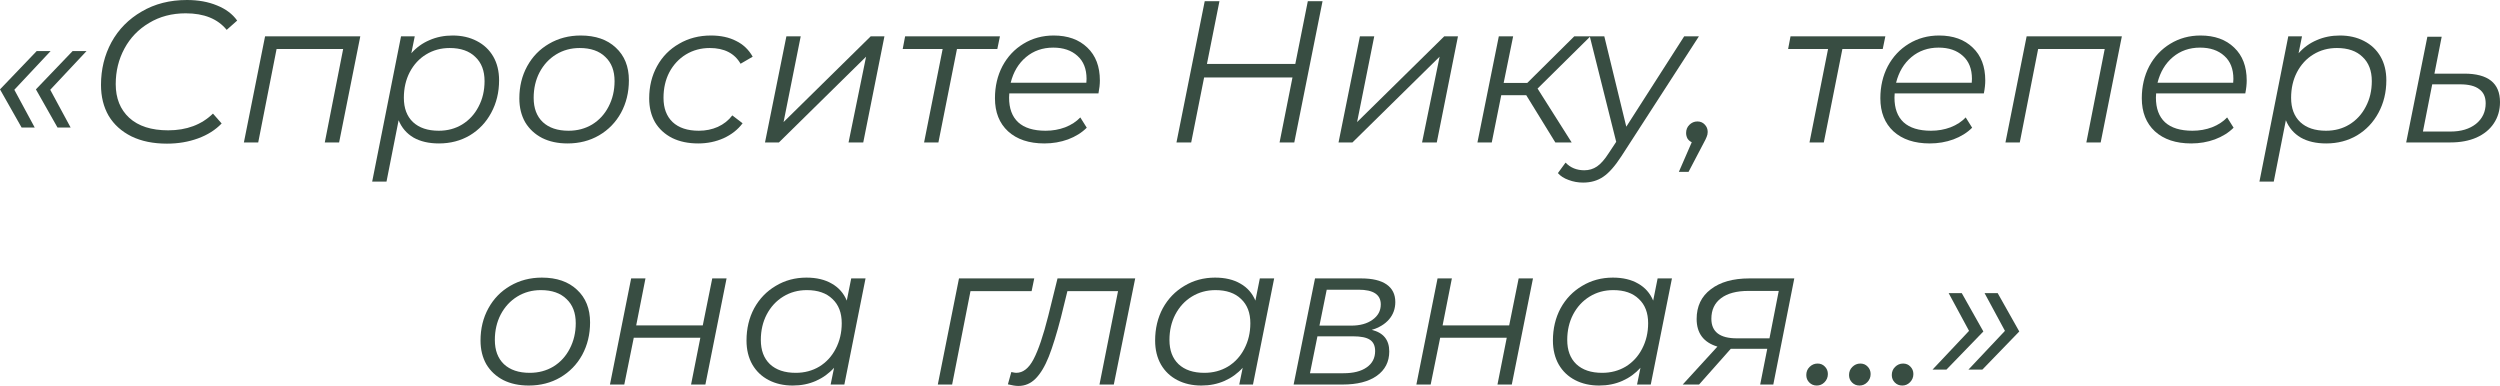 <?xml version="1.0" encoding="UTF-8"?> <svg xmlns="http://www.w3.org/2000/svg" viewBox="0 0 123.917 19.13" fill="none"><path d="M0.71 4.45L1.72 6.32H1.07L0 4.43L1.82 2.53H2.51L0.71 4.45ZM2.49 4.45L3.5 6.32H2.85L1.78 4.43L3.6 2.53H4.29L2.49 4.45Z" fill="#384D42"></path><path d="M8.276 7.12C7.596 7.12 7.009 7 6.516 6.76C6.022 6.513 5.646 6.173 5.386 5.74C5.132 5.3 5.006 4.79 5.006 4.21C5.006 3.437 5.179 2.73 5.526 2.09C5.879 1.45 6.379 0.943 7.026 0.57C7.672 0.19 8.419 0 9.266 0C9.826 0 10.322 0.09 10.756 0.27C11.189 0.443 11.522 0.693 11.756 1.02L11.236 1.48C10.789 0.933 10.112 0.66 9.206 0.66C8.519 0.66 7.912 0.82 7.386 1.14C6.859 1.453 6.452 1.877 6.166 2.41C5.879 2.943 5.736 3.53 5.736 4.17C5.736 4.87 5.959 5.427 6.406 5.84C6.859 6.253 7.502 6.46 8.336 6.46C9.249 6.46 9.989 6.183 10.556 5.63L10.986 6.12C10.679 6.44 10.289 6.687 9.816 6.86C9.342 7.033 8.829 7.12 8.276 7.12Z" fill="#384D42"></path><path d="M17.859 1.8L16.809 7.06H16.099L17.009 2.43H13.709L12.799 7.06H12.089L13.139 1.8H17.859Z" fill="#384D42"></path><path d="M22.438 1.76C22.885 1.76 23.281 1.85 23.628 2.03C23.981 2.21 24.255 2.467 24.448 2.8C24.641 3.133 24.738 3.527 24.738 3.98C24.738 4.573 24.608 5.11 24.348 5.59C24.095 6.063 23.741 6.437 23.288 6.71C22.835 6.977 22.325 7.11 21.758 7.11C21.258 7.11 20.838 7.013 20.498 6.82C20.158 6.62 19.911 6.333 19.758 5.96L19.158 9H18.448L19.878 1.8H20.558L20.388 2.64C20.641 2.353 20.941 2.137 21.288 1.99C21.635 1.837 22.018 1.76 22.438 1.76ZM21.748 6.48C22.181 6.48 22.568 6.377 22.908 6.17C23.255 5.957 23.525 5.663 23.718 5.29C23.918 4.917 24.018 4.493 24.018 4.02C24.018 3.507 23.865 3.107 23.558 2.82C23.258 2.527 22.835 2.38 22.288 2.38C21.855 2.38 21.465 2.487 21.118 2.7C20.778 2.907 20.508 3.2 20.308 3.58C20.115 3.953 20.018 4.377 20.018 4.85C20.018 5.363 20.168 5.763 20.468 6.05C20.775 6.337 21.201 6.48 21.748 6.48Z" fill="#384D42"></path><path d="M28.132 7.11C27.652 7.11 27.232 7.02 26.872 6.84C26.512 6.653 26.232 6.393 26.032 6.06C25.839 5.72 25.742 5.327 25.742 4.88C25.742 4.287 25.872 3.753 26.132 3.28C26.392 2.807 26.752 2.437 27.212 2.17C27.679 1.897 28.202 1.76 28.782 1.76C29.515 1.76 30.096 1.96 30.522 2.36C30.956 2.76 31.172 3.3 31.172 3.98C31.172 4.573 31.042 5.11 30.782 5.59C30.522 6.063 30.159 6.437 29.692 6.71C29.232 6.977 28.712 7.11 28.132 7.11ZM28.182 6.48C28.616 6.48 29.006 6.377 29.352 6.17C29.699 5.957 29.969 5.663 30.162 5.29C30.362 4.91 30.462 4.487 30.462 4.02C30.462 3.507 30.309 3.107 30.002 2.82C29.702 2.527 29.279 2.38 28.732 2.38C28.299 2.38 27.909 2.487 27.562 2.7C27.216 2.913 26.942 3.21 26.742 3.59C26.549 3.963 26.452 4.383 26.452 4.85C26.452 5.363 26.602 5.763 26.902 6.05C27.209 6.337 27.635 6.48 28.182 6.48Z" fill="#384D42"></path><path d="M34.608 7.11C34.114 7.11 33.684 7.02 33.318 6.84C32.951 6.653 32.668 6.393 32.468 6.06C32.274 5.72 32.178 5.327 32.178 4.88C32.178 4.287 32.308 3.753 32.568 3.28C32.828 2.807 33.191 2.437 33.658 2.17C34.124 1.897 34.651 1.76 35.238 1.76C35.724 1.76 36.141 1.85 36.488 2.03C36.841 2.203 37.114 2.463 37.308 2.81L36.708 3.16C36.408 2.64 35.898 2.38 35.178 2.38C34.744 2.38 34.351 2.487 33.998 2.7C33.651 2.913 33.378 3.207 33.178 3.58C32.984 3.953 32.888 4.377 32.888 4.85C32.888 5.363 33.038 5.763 33.338 6.05C33.644 6.337 34.078 6.48 34.638 6.48C34.978 6.48 35.291 6.417 35.578 6.29C35.871 6.157 36.111 5.967 36.298 5.72L36.808 6.11C36.574 6.423 36.261 6.67 35.868 6.85C35.481 7.023 35.061 7.11 34.608 7.11Z" fill="#384D42"></path><path d="M38.979 1.8H39.689L38.839 6.05L43.159 1.8H43.839L42.789 7.06H42.06L42.929 2.81L38.609 7.06H37.919L38.979 1.8Z" fill="#384D42"></path><path d="M49.434 2.43H47.434L46.514 7.06H45.804L46.724 2.43H44.744L44.864 1.8H49.564L49.434 2.43Z" fill="#384D42"></path><path d="M50.027 4.63C50.02 4.677 50.017 4.747 50.017 4.84C50.017 5.373 50.167 5.78 50.467 6.06C50.773 6.34 51.227 6.48 51.827 6.48C52.173 6.48 52.497 6.423 52.797 6.31C53.103 6.19 53.353 6.027 53.547 5.82L53.867 6.33C53.62 6.577 53.31 6.77 52.937 6.91C52.57 7.043 52.18 7.11 51.767 7.11C51.007 7.11 50.407 6.91 49.967 6.51C49.533 6.11 49.317 5.563 49.317 4.87C49.317 4.283 49.44 3.753 49.687 3.28C49.94 2.807 50.287 2.437 50.727 2.17C51.173 1.897 51.673 1.76 52.227 1.76C52.927 1.76 53.483 1.96 53.897 2.36C54.31 2.753 54.517 3.297 54.517 3.99C54.517 4.183 54.493 4.397 54.447 4.63H50.027ZM52.207 2.36C51.68 2.36 51.23 2.517 50.857 2.83C50.483 3.143 50.23 3.567 50.097 4.1H53.847C53.853 4.053 53.857 3.99 53.857 3.91C53.857 3.417 53.707 3.037 53.407 2.77C53.107 2.497 52.707 2.36 52.207 2.36Z" fill="#384D42"></path><path d="M65.554 0.06L64.154 7.06H63.424L64.064 3.84H59.684L59.044 7.06H58.314L59.714 0.06H60.444L59.824 3.17H64.204L64.824 0.06H65.554Z" fill="#384D42"></path><path d="M67.407 1.8H68.117L67.267 6.05L71.587 1.8H72.267L71.217 7.06H70.487L71.357 2.81L67.037 7.06H66.347L67.407 1.8Z" fill="#384D42"></path><path d="M76.212 4.39L77.902 7.06H77.092L75.652 4.72H74.412L73.942 7.06H73.232L74.292 1.8H75.002L74.532 4.11H75.702L78.032 1.8H78.832L76.212 4.39Z" fill="#384D42"></path><path d="M84.21 1.8L80.37 7.74C80.05 8.233 79.75 8.573 79.47 8.76C79.19 8.953 78.857 9.05 78.47 9.05C78.217 9.05 77.977 9.007 77.75 8.92C77.524 8.84 77.347 8.727 77.22 8.58L77.6 8.06C77.84 8.313 78.15 8.44 78.53 8.44C78.763 8.44 78.974 8.377 79.16 8.25C79.347 8.123 79.54 7.903 79.74 7.59L80.11 7.03L78.8 1.8H79.52L80.61 6.28L83.48 1.8H84.21Z" fill="#384D42"></path><path d="M84.135 6.02C84.281 6.02 84.401 6.07 84.495 6.17C84.595 6.27 84.645 6.393 84.645 6.54C84.645 6.627 84.628 6.707 84.595 6.78C84.568 6.853 84.521 6.95 84.455 7.07L83.695 8.52H83.215L83.855 7.05C83.768 7.01 83.698 6.95 83.645 6.87C83.598 6.783 83.575 6.69 83.575 6.59C83.575 6.43 83.628 6.297 83.735 6.19C83.848 6.077 83.981 6.02 84.135 6.02Z" fill="#384D42"></path><path d="M93.321 2.43H91.321L90.401 7.06H89.691L90.611 2.43H88.631L88.751 1.8H93.451L93.321 2.43Z" fill="#384D42"></path><path d="M93.913 4.63C93.907 4.677 93.903 4.747 93.903 4.84C93.903 5.373 94.053 5.78 94.353 6.06C94.66 6.34 95.113 6.48 95.713 6.48C96.06 6.48 96.383 6.423 96.683 6.31C96.99 6.19 97.24 6.027 97.433 5.82L97.753 6.33C97.507 6.577 97.197 6.77 96.823 6.91C96.457 7.043 96.067 7.11 95.653 7.11C94.893 7.11 94.293 6.91 93.853 6.51C93.42 6.11 93.203 5.563 93.203 4.87C93.203 4.283 93.327 3.753 93.573 3.28C93.827 2.807 94.173 2.437 94.613 2.17C95.06 1.897 95.56 1.76 96.113 1.76C96.813 1.76 97.37 1.96 97.783 2.36C98.197 2.753 98.403 3.297 98.403 3.99C98.403 4.183 98.38 4.397 98.333 4.63H93.913ZM96.093 2.36C95.567 2.36 95.117 2.517 94.743 2.83C94.37 3.143 94.117 3.567 93.983 4.1H97.733C97.74 4.053 97.743 3.99 97.743 3.91C97.743 3.417 97.593 3.037 97.293 2.77C96.993 2.497 96.593 2.36 96.093 2.36Z" fill="#384D42"></path><path d="M105.174 1.8L104.124 7.06H103.414L104.324 2.43H101.024L100.114 7.06H99.404L100.454 1.8H105.174Z" fill="#384D42"></path><path d="M106.872 4.63C106.866 4.677 106.862 4.747 106.862 4.84C106.862 5.373 107.012 5.78 107.312 6.06C107.619 6.34 108.072 6.48 108.672 6.48C109.019 6.48 109.342 6.423 109.642 6.31C109.949 6.19 110.199 6.027 110.392 5.82L110.712 6.33C110.466 6.577 110.156 6.77 109.782 6.91C109.416 7.043 109.026 7.11 108.612 7.11C107.852 7.11 107.252 6.91 106.812 6.51C106.379 6.11 106.162 5.563 106.162 4.87C106.162 4.283 106.286 3.753 106.532 3.28C106.786 2.807 107.132 2.437 107.572 2.17C108.019 1.897 108.519 1.76 109.072 1.76C109.772 1.76 110.329 1.96 110.742 2.36C111.156 2.753 111.362 3.297 111.362 3.99C111.362 4.183 111.339 4.397 111.292 4.63H106.872ZM109.052 2.36C108.526 2.36 108.076 2.517 107.702 2.83C107.329 3.143 107.076 3.567 106.942 4.1H110.692C110.699 4.053 110.702 3.99 110.702 3.91C110.702 3.417 110.552 3.037 110.252 2.77C109.952 2.497 109.552 2.36 109.052 2.36Z" fill="#384D42"></path><path d="M115.983 1.76C116.43 1.76 116.826 1.85 117.173 2.03C117.526 2.21 117.8 2.467 117.993 2.8C118.186 3.133 118.283 3.527 118.283 3.98C118.283 4.573 118.153 5.11 117.893 5.59C117.639 6.063 117.286 6.437 116.833 6.71C116.38 6.977 115.869 7.11 115.303 7.11C114.803 7.11 114.383 7.013 114.043 6.82C113.703 6.62 113.456 6.333 113.303 5.96L112.703 9H111.993L113.423 1.8H114.103L113.933 2.64C114.186 2.353 114.486 2.137 114.833 1.99C115.18 1.837 115.563 1.76 115.983 1.76ZM115.293 6.48C115.726 6.48 116.113 6.377 116.453 6.17C116.8 5.957 117.07 5.663 117.263 5.29C117.463 4.917 117.563 4.493 117.563 4.02C117.563 3.507 117.41 3.107 117.103 2.82C116.803 2.527 116.38 2.38 115.833 2.38C115.399 2.38 115.009 2.487 114.663 2.7C114.323 2.907 114.053 3.2 113.853 3.58C113.659 3.953 113.563 4.377 113.563 4.85C113.563 5.363 113.713 5.763 114.013 6.05C114.319 6.337 114.746 6.48 115.293 6.48Z" fill="#384D42"></path><path d="M122.147 3.65C123.327 3.65 123.917 4.12 123.917 5.06C123.917 5.46 123.814 5.813 123.607 6.12C123.407 6.42 123.121 6.653 122.747 6.82C122.381 6.98 121.954 7.06 121.467 7.06H119.267L120.317 1.82H121.027L120.667 3.65H122.147ZM121.467 6.52C121.987 6.52 122.407 6.393 122.727 6.14C123.047 5.88 123.207 5.54 123.207 5.12C123.207 4.807 123.101 4.573 122.887 4.42C122.68 4.26 122.364 4.18 121.937 4.18H120.557L120.097 6.52H121.467Z" fill="#384D42"></path><path d="M26.208 19.11C25.728 19.11 25.308 19.02 24.948 18.84C24.588 18.653 24.308 18.393 24.108 18.06C23.915 17.72 23.818 17.327 23.818 16.88C23.818 16.287 23.948 15.753 24.208 15.28C24.468 14.807 24.828 14.437 25.288 14.17C25.755 13.897 26.278 13.76 26.858 13.76C27.592 13.76 28.172 13.96 28.598 14.36C29.032 14.76 29.248 15.3 29.248 15.98C29.248 16.573 29.118 17.11 28.858 17.59C28.598 18.063 28.235 18.437 27.768 18.71C27.308 18.977 26.788 19.11 26.208 19.11ZM26.258 18.48C26.692 18.48 27.082 18.377 27.428 18.17C27.775 17.957 28.045 17.663 28.238 17.29C28.438 16.91 28.538 16.487 28.538 16.02C28.538 15.507 28.385 15.107 28.078 14.82C27.778 14.527 27.355 14.38 26.808 14.38C26.375 14.38 25.985 14.487 25.638 14.7C25.292 14.913 25.018 15.21 24.818 15.59C24.625 15.963 24.528 16.383 24.528 16.85C24.528 17.363 24.678 17.763 24.978 18.05C25.285 18.337 25.712 18.48 26.258 18.48Z" fill="#384D42"></path><path d="M31.284 13.8H31.994L31.534 16.13H34.834L35.304 13.8H36.014L34.964 19.06H34.254L34.714 16.74H31.414L30.944 19.06H30.234L31.284 13.8Z" fill="#384D42"></path><path d="M42.902 13.8L41.852 19.06H41.172L41.342 18.23C41.089 18.51 40.789 18.727 40.442 18.88C40.096 19.033 39.712 19.11 39.292 19.11C38.845 19.11 38.449 19.02 38.102 18.84C37.755 18.66 37.486 18.403 37.292 18.07C37.099 17.73 37.002 17.333 37.002 16.88C37.002 16.287 37.129 15.753 37.382 15.28C37.642 14.807 37.999 14.437 38.452 14.17C38.905 13.897 39.412 13.76 39.972 13.76C40.472 13.76 40.892 13.86 41.232 14.06C41.572 14.253 41.819 14.533 41.972 14.9L42.192 13.8H42.902ZM39.442 18.48C39.876 18.48 40.266 18.377 40.612 18.17C40.959 17.957 41.229 17.663 41.422 17.29C41.622 16.91 41.722 16.487 41.722 16.02C41.722 15.507 41.569 15.107 41.262 14.82C40.962 14.527 40.539 14.38 39.992 14.38C39.559 14.38 39.169 14.487 38.822 14.7C38.475 14.913 38.202 15.21 38.002 15.59C37.809 15.963 37.712 16.383 37.712 16.85C37.712 17.363 37.862 17.763 38.162 18.05C38.469 18.337 38.895 18.48 39.442 18.48Z" fill="#384D42"></path><path d="M51.134 14.43H48.104L47.194 19.06H46.484L47.534 13.8H51.264L51.134 14.43Z" fill="#384D42"></path><path d="M56.268 13.8L55.208 19.06H54.498L55.418 14.43H52.908L52.588 15.73C52.381 16.53 52.181 17.177 51.988 17.67C51.794 18.157 51.574 18.523 51.328 18.77C51.088 19.01 50.804 19.13 50.478 19.13C50.344 19.13 50.171 19.103 49.958 19.05L50.128 18.44C50.248 18.467 50.328 18.48 50.368 18.48C50.708 18.48 50.994 18.257 51.228 17.81C51.468 17.357 51.711 16.64 51.958 15.66L52.418 13.8H56.268Z" fill="#384D42"></path><path d="M63.156 13.8L62.106 19.06H61.426L61.596 18.23C61.343 18.51 61.043 18.727 60.696 18.88C60.349 19.033 59.966 19.11 59.546 19.11C59.099 19.11 58.703 19.02 58.356 18.84C58.009 18.66 57.739 18.403 57.546 18.07C57.353 17.73 57.256 17.333 57.256 16.88C57.256 16.287 57.383 15.753 57.636 15.28C57.896 14.807 58.253 14.437 58.706 14.17C59.159 13.897 59.666 13.76 60.226 13.76C60.726 13.76 61.146 13.86 61.486 14.06C61.826 14.253 62.073 14.533 62.226 14.9L62.446 13.8H63.156ZM59.696 18.48C60.129 18.48 60.519 18.377 60.866 18.17C61.213 17.957 61.483 17.663 61.676 17.29C61.876 16.91 61.976 16.487 61.976 16.02C61.976 15.507 61.823 15.107 61.516 14.82C61.216 14.527 60.793 14.38 60.246 14.38C59.813 14.38 59.423 14.487 59.076 14.7C58.729 14.913 58.456 15.21 58.256 15.59C58.063 15.963 57.966 16.383 57.966 16.85C57.966 17.363 58.116 17.763 58.416 18.05C58.723 18.337 59.149 18.48 59.696 18.48Z" fill="#384D42"></path><path d="M67.991 16.35C68.571 16.49 68.861 16.847 68.861 17.42C68.861 17.933 68.654 18.337 68.241 18.63C67.834 18.917 67.271 19.06 66.551 19.06H64.121L65.181 13.8H67.471C68.024 13.8 68.444 13.9 68.731 14.1C69.017 14.3 69.161 14.59 69.161 14.97C69.161 15.303 69.057 15.59 68.851 15.83C68.644 16.07 68.357 16.243 67.991 16.35ZM65.401 16.14H66.971C67.411 16.14 67.764 16.043 68.031 15.85C68.304 15.657 68.441 15.403 68.441 15.09C68.441 14.603 68.074 14.36 67.341 14.36H65.761L65.401 16.14ZM66.591 18.5C67.084 18.5 67.467 18.403 67.741 18.21C68.021 18.017 68.161 17.747 68.161 17.4C68.161 17.14 68.074 16.953 67.901 16.84C67.734 16.727 67.454 16.67 67.061 16.67H65.301L64.931 18.5H66.591Z" fill="#384D42"></path><path d="M71.255 13.8H71.965L71.505 16.13H74.805L75.275 13.8H75.985L74.935 19.06H74.225L74.685 16.74H71.385L70.914 19.06H70.205L71.255 13.8Z" fill="#384D42"></path><path d="M82.873 13.8L81.823 19.06H81.143L81.313 18.23C81.059 18.51 80.76 18.727 80.413 18.88C80.066 19.033 79.683 19.11 79.263 19.11C78.816 19.11 78.419 19.02 78.073 18.84C77.726 18.66 77.456 18.403 77.263 18.07C77.07 17.73 76.973 17.333 76.973 16.88C76.973 16.287 77.1 15.753 77.353 15.28C77.613 14.807 77.97 14.437 78.423 14.17C78.876 13.897 79.383 13.76 79.943 13.76C80.443 13.76 80.863 13.86 81.203 14.06C81.543 14.253 81.789 14.533 81.943 14.9L82.163 13.8H82.873ZM79.413 18.48C79.846 18.48 80.236 18.377 80.583 18.17C80.93 17.957 81.2 17.663 81.393 17.29C81.593 16.91 81.693 16.487 81.693 16.02C81.693 15.507 81.54 15.107 81.233 14.82C80.933 14.527 80.51 14.38 79.963 14.38C79.529 14.38 79.139 14.487 78.793 14.7C78.446 14.913 78.173 15.21 77.973 15.59C77.78 15.963 77.683 16.383 77.683 16.85C77.683 17.363 77.833 17.763 78.133 18.05C78.439 18.337 78.866 18.48 79.413 18.48Z" fill="#384D42"></path><path d="M88.937 13.8L87.897 19.06H87.247L87.597 17.29H85.788L84.217 19.06H83.407L85.127 17.18C84.441 16.973 84.097 16.517 84.097 15.81C84.097 15.183 84.331 14.693 84.797 14.34C85.264 13.98 85.901 13.8 86.707 13.8H88.937ZM88.167 14.42H86.657C86.077 14.42 85.627 14.54 85.307 14.78C84.987 15.02 84.827 15.36 84.827 15.8C84.827 16.447 85.247 16.77 86.087 16.77H87.707L88.167 14.42Z" fill="#384D42"></path><path d="M90.052 19.11C89.905 19.11 89.782 19.06 89.682 18.96C89.582 18.86 89.532 18.737 89.532 18.59C89.532 18.43 89.585 18.297 89.692 18.19C89.805 18.077 89.938 18.02 90.092 18.02C90.238 18.02 90.358 18.07 90.452 18.17C90.552 18.27 90.602 18.393 90.602 18.54C90.602 18.7 90.545 18.837 90.432 18.95C90.325 19.057 90.198 19.11 90.052 19.11Z" fill="#384D42"></path><path d="M92.171 19.11C92.024 19.11 91.901 19.06 91.801 18.96C91.701 18.86 91.651 18.737 91.651 18.59C91.651 18.43 91.704 18.297 91.811 18.19C91.924 18.077 92.057 18.02 92.211 18.02C92.357 18.02 92.478 18.07 92.571 18.17C92.671 18.27 92.721 18.393 92.721 18.54C92.721 18.7 92.664 18.837 92.551 18.95C92.444 19.057 92.317 19.11 92.171 19.11Z" fill="#384D42"></path><path d="M94.29 19.11C94.143 19.11 94.02 19.06 93.92 18.96C93.82 18.86 93.77 18.737 93.77 18.59C93.77 18.43 93.823 18.297 93.93 18.19C94.043 18.077 94.177 18.02 94.33 18.02C94.477 18.02 94.597 18.07 94.69 18.17C94.79 18.27 94.84 18.393 94.84 18.54C94.84 18.7 94.783 18.837 94.67 18.95C94.563 19.057 94.436 19.11 94.29 19.11Z" fill="#384D42"></path><path d="M98.309 16.43L96.479 18.32H95.789L97.599 16.4L96.589 14.53H97.239L98.309 16.43ZM100.089 16.43L98.259 18.32H97.569L99.379 16.4L98.369 14.53H99.019L100.089 16.43Z" fill="#384D42"></path></svg> 